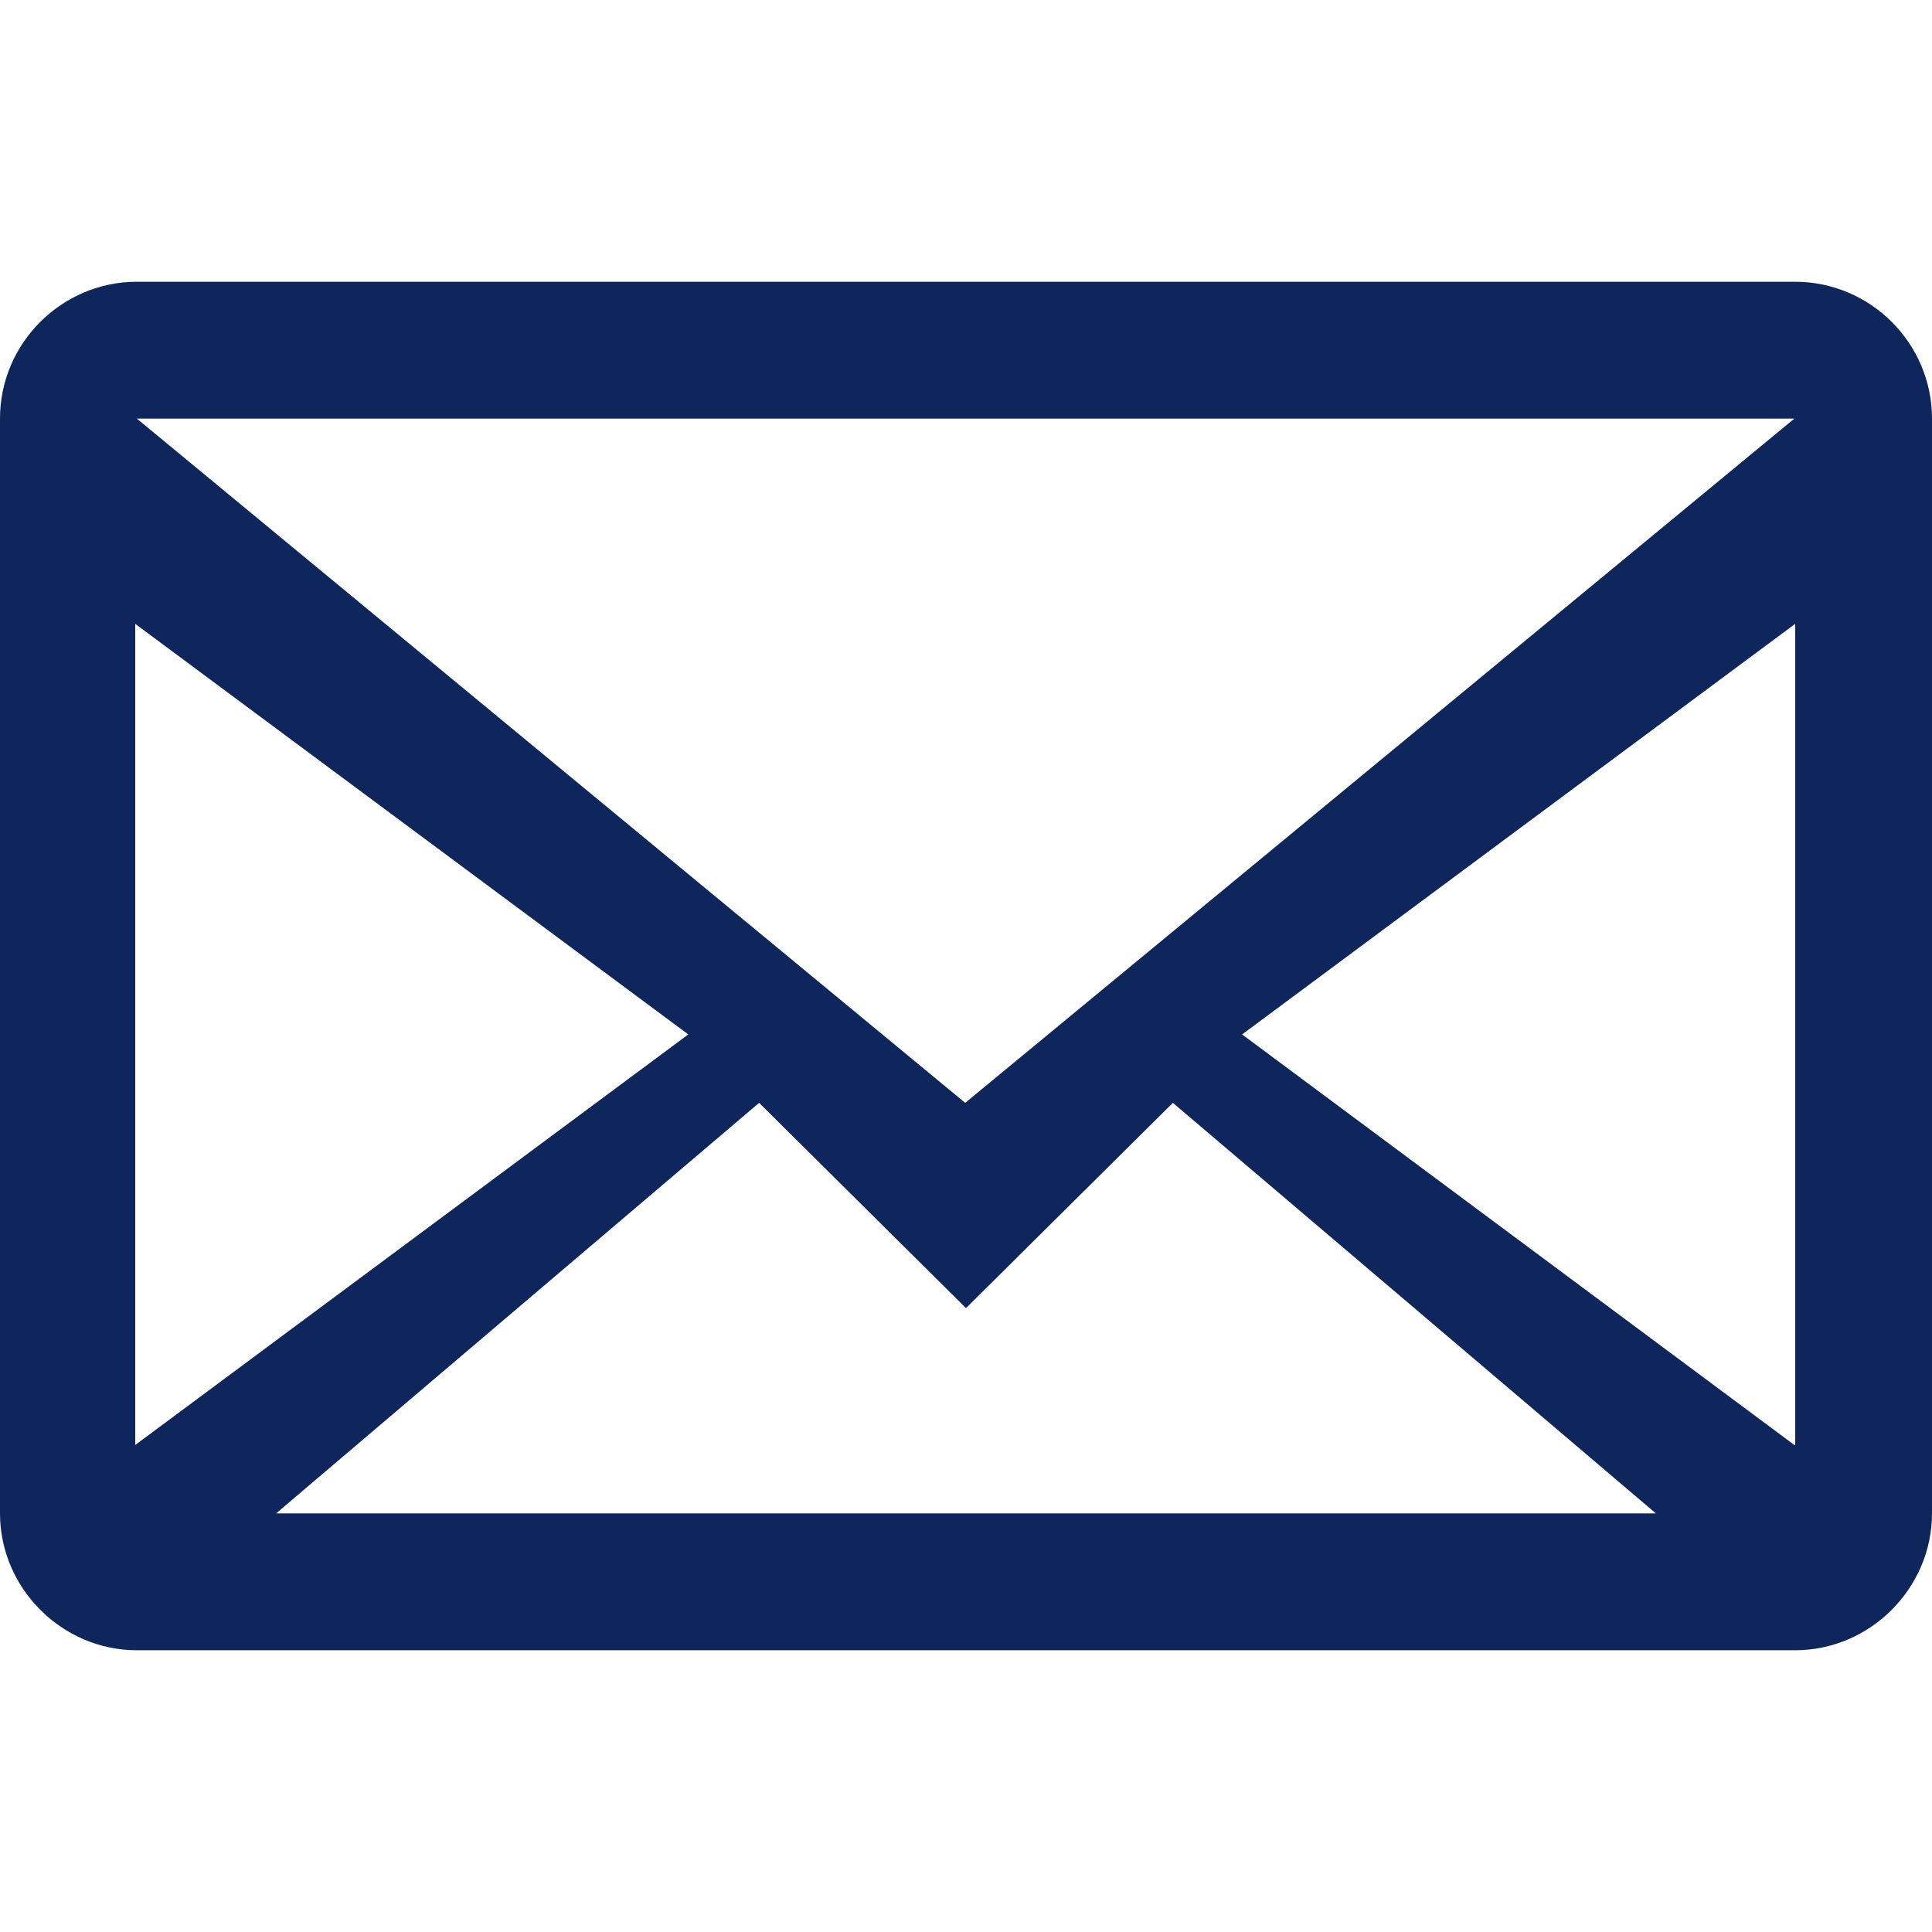 <svg fill="none" viewBox="0 0 24 24" xmlns="http://www.w3.org/2000/svg" xmlns:xlink="http://www.w3.org/1999/xlink"><clipPath id="a"><path d="m0 0h24v24h-24z"/></clipPath><g clip-path="url(#a)"><path clip-rule="evenodd" d="m0 5.2v13.6c0 .93.77 1.7 1.7 1.7h20.6c.93 0 1.7-.77 1.7-1.7v-13.6c0-.94-.77-1.7-1.7-1.7h-20.6c-.93 0-1.7.76-1.7 1.7zm22.29 0-10.3 8.5-10.29-8.5h20.6-.02zm-20.61 2.55 6.87 5.1-6.87 5.1zm1.75 11.05 6-5.1 2.57 2.55 2.57-2.55 6 5.1h-17.13zm18.86-.85-6.86-5.1 6.87-5.1v10.2z" fill="#0f265c" fill-rule="evenodd"/></g></svg>